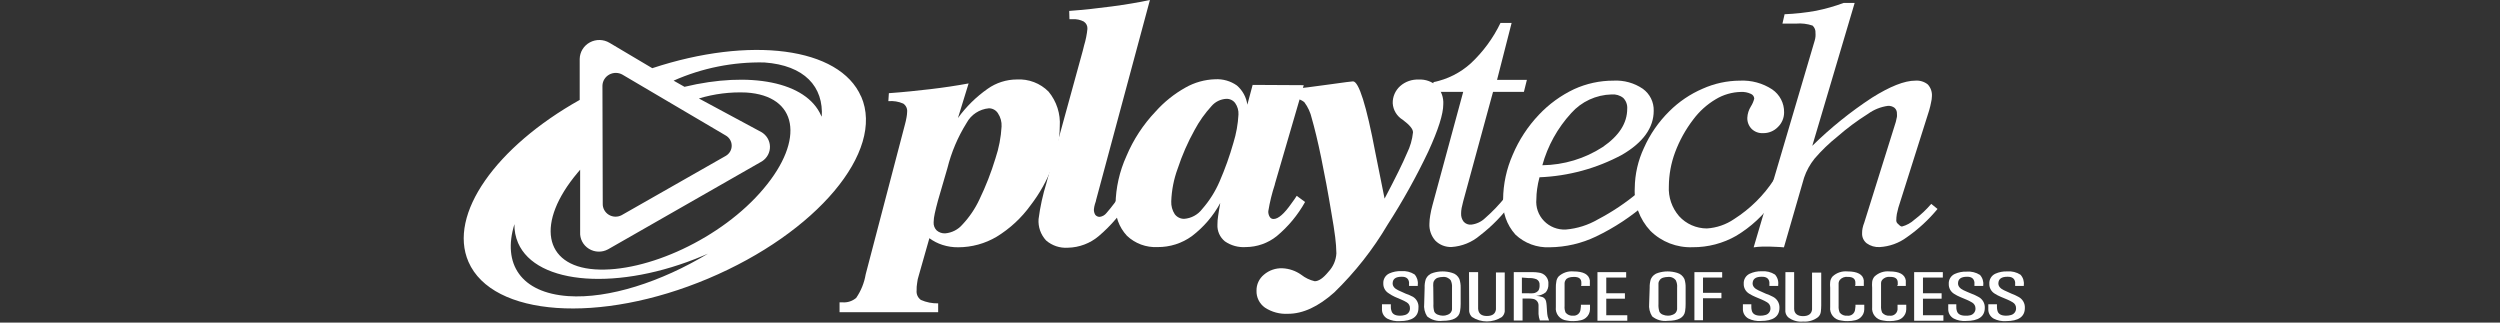 <svg width="124" height="16" viewBox="0 0 124 16" fill="none" xmlns="http://www.w3.org/2000/svg">
<rect x="0" y="0" width="124" height="16" fill="#333333" stroke="none"/>
<path fill-rule="evenodd" clip-rule="evenodd" d="M32.353 3.382C37.188 1.786 41.642 2.327 42.712 4.793L42.715 4.789C43.903 7.513 40.499 11.553 35.124 13.818C29.748 16.084 24.424 15.709 23.237 12.989C22.208 10.629 24.62 7.273 28.753 4.956V2.924C28.759 2.581 28.951 2.267 29.257 2.102C29.563 1.937 29.935 1.945 30.233 2.124L32.353 3.382ZM40.758 5.818C40.758 5.793 40.758 5.764 40.728 5.735C39.989 4.044 37.184 3.531 33.951 4.306L33.411 4C34.824 3.373 36.363 3.065 37.913 3.098C39.896 3.24 40.865 4.295 40.758 5.818ZM37.873 9.36C35.801 11.829 32.053 13.535 29.504 13.36C26.955 13.185 26.574 11.033 28.649 8.567C28.671 8.538 28.695 8.51 28.721 8.482C28.739 8.461 28.758 8.44 28.775 8.418V11.509C28.754 11.844 28.921 12.163 29.211 12.341C29.5 12.52 29.865 12.528 30.163 12.364L37.798 8C38.051 7.837 38.199 7.557 38.19 7.261C38.181 6.964 38.016 6.693 37.754 6.546L34.665 4.884C35.425 4.654 36.22 4.554 37.014 4.589C39.559 4.749 39.944 6.909 37.873 9.36ZM25.516 11.117C24.905 13.091 25.841 14.52 28.18 14.687C30.192 14.825 32.785 13.986 35.116 12.582L34.861 12.691C30.714 14.437 26.611 14.149 25.697 12.051C25.57 11.756 25.508 11.437 25.516 11.117ZM30.873 3.702L35.989 6.716C36.173 6.818 36.288 7.007 36.292 7.214C36.297 7.421 36.19 7.614 36.011 7.724L30.832 10.673C30.631 10.779 30.387 10.771 30.193 10.651C30 10.531 29.886 10.319 29.896 10.095L29.881 4.244C29.889 4.016 30.018 3.808 30.221 3.698C30.424 3.587 30.671 3.588 30.873 3.702Z" fill="white"/>
<path fill-rule="evenodd" clip-rule="evenodd" d="M46.149 4.422C45.494 4.498 44.809 4.571 44.088 4.622L44.062 5.018C44.315 4.995 44.57 5.036 44.802 5.138C44.938 5.231 45.012 5.39 44.994 5.553C44.991 5.642 44.981 5.73 44.965 5.818C44.943 5.942 44.917 6.062 44.883 6.182L42.937 13.611C42.868 14.027 42.707 14.424 42.468 14.774C42.28 14.936 42.035 15.016 41.787 14.996H41.717H41.642V15.484H46.533V15.047C46.238 15.053 45.945 14.995 45.675 14.876C45.524 14.767 45.444 14.587 45.464 14.404C45.46 14.282 45.469 14.16 45.49 14.04C45.502 13.916 45.528 13.794 45.568 13.676L46.097 11.815C46.295 11.961 46.516 12.074 46.752 12.149C47.002 12.229 47.265 12.268 47.529 12.265C48.2 12.264 48.859 12.083 49.434 11.742C50.095 11.337 50.667 10.807 51.117 10.182C51.571 9.593 51.934 8.941 52.194 8.247C52.433 7.614 52.558 6.945 52.564 6.269C52.607 5.646 52.409 5.03 52.009 4.545C51.597 4.128 51.02 3.907 50.429 3.942C49.914 3.945 49.412 4.105 48.994 4.4C48.421 4.8 47.92 5.292 47.514 5.855L48.043 4.138C47.432 4.251 46.803 4.345 46.149 4.422ZM46.526 9.938L46.992 8.338C47.189 7.547 47.51 6.792 47.943 6.098C48.164 5.687 48.581 5.413 49.053 5.371C49.236 5.373 49.405 5.468 49.5 5.622C49.629 5.816 49.691 6.045 49.678 6.276C49.648 6.813 49.546 7.344 49.375 7.854C49.162 8.556 48.895 9.241 48.575 9.902C48.363 10.356 48.078 10.775 47.732 11.142C47.518 11.391 47.212 11.546 46.881 11.575C46.727 11.582 46.575 11.53 46.459 11.429C46.353 11.322 46.298 11.175 46.308 11.025C46.312 10.88 46.33 10.735 46.363 10.593C46.404 10.404 46.459 10.182 46.526 9.938Z" fill="white"/>
<path d="M53.033 0.542C53.773 0.487 54.462 0.411 55.139 0.32C55.816 0.229 56.448 0.127 57.036 0L54.365 9.924C54.365 9.978 54.328 10.044 54.306 10.131C54.282 10.213 54.265 10.297 54.258 10.382C54.252 10.479 54.276 10.575 54.328 10.658C54.382 10.724 54.465 10.76 54.55 10.756C54.681 10.738 54.799 10.67 54.88 10.567C55.15 10.257 55.397 9.927 55.62 9.582L56.049 9.887C55.636 10.571 55.114 11.185 54.502 11.706C54.075 12.069 53.532 12.275 52.967 12.287C52.571 12.314 52.18 12.183 51.883 11.924C51.618 11.635 51.484 11.253 51.513 10.866C51.592 10.258 51.723 9.658 51.905 9.073L51.931 8.975L53.707 2.513L53.773 2.247C53.854 1.981 53.908 1.709 53.936 1.433C53.947 1.288 53.878 1.149 53.755 1.069C53.584 0.98 53.39 0.939 53.196 0.953H53.045L53.033 0.542Z" fill="white"/>
<path fill-rule="evenodd" clip-rule="evenodd" d="M63.233 9.131L64.665 4.225L62.131 4.211L61.868 5.193C61.818 4.824 61.634 4.486 61.35 4.24C61.039 4.02 60.66 3.911 60.277 3.931C59.757 3.946 59.248 4.088 58.797 4.345C58.24 4.657 57.74 5.058 57.318 5.531C56.704 6.177 56.214 6.925 55.871 7.742C55.529 8.495 55.345 9.309 55.331 10.134C55.298 10.707 55.501 11.268 55.893 11.691C56.299 12.079 56.852 12.284 57.417 12.255C58.028 12.26 58.624 12.07 59.116 11.713C59.699 11.27 60.18 10.709 60.525 10.069C60.477 10.335 60.44 10.553 60.418 10.72C60.396 10.857 60.385 10.996 60.385 11.134C60.366 11.455 60.503 11.766 60.755 11.971C61.056 12.18 61.422 12.28 61.79 12.255C62.35 12.252 62.892 12.061 63.326 11.713C63.896 11.238 64.373 10.663 64.732 10.018L64.317 9.713C64.258 9.811 64.177 9.927 64.066 10.076C63.703 10.6 63.4 10.862 63.17 10.862C63.091 10.865 63.017 10.824 62.978 10.756C62.926 10.671 62.901 10.572 62.908 10.473C62.981 10.024 63.09 9.581 63.233 9.149V9.131ZM61.265 5.113C61.382 5.279 61.439 5.478 61.428 5.68C61.403 6.157 61.318 6.63 61.176 7.087C60.991 7.739 60.762 8.378 60.492 9C60.278 9.499 59.986 9.961 59.626 10.371C59.414 10.65 59.091 10.826 58.738 10.854C58.553 10.857 58.378 10.772 58.268 10.625C58.144 10.435 58.084 10.211 58.094 9.985C58.114 9.432 58.221 8.884 58.413 8.364C58.632 7.698 58.914 7.054 59.256 6.44C59.483 6.016 59.763 5.621 60.089 5.265C60.273 5.048 60.541 4.916 60.828 4.902C61.001 4.897 61.164 4.976 61.265 5.113Z" fill="white"/>
<path d="M63.829 4.902V4.451C64.528 4.378 65.235 4.287 65.953 4.186C66.67 4.084 67.062 4.036 67.11 4.036C67.395 4.036 67.773 5.215 68.22 7.582C68.405 8.523 68.557 9.279 68.675 9.851C69.219 8.822 69.589 8.069 69.785 7.6C69.947 7.275 70.048 6.924 70.085 6.564C70.085 6.393 69.915 6.2 69.582 5.946C69.287 5.769 69.1 5.462 69.079 5.124C69.07 4.8 69.205 4.488 69.449 4.269C69.701 4.046 70.034 3.93 70.374 3.946C70.704 3.928 71.028 4.045 71.269 4.269C71.492 4.516 71.607 4.841 71.587 5.171C71.587 5.655 71.339 6.436 70.847 7.509C70.252 8.762 69.576 9.977 68.823 11.146C68.098 12.376 67.208 13.506 66.178 14.506C65.386 15.211 64.623 15.564 63.888 15.564C63.482 15.587 63.08 15.48 62.741 15.258C62.468 15.064 62.311 14.749 62.323 14.418C62.317 14.111 62.453 13.819 62.693 13.622C62.946 13.406 63.273 13.293 63.607 13.306C63.944 13.321 64.27 13.434 64.543 13.629C64.738 13.783 64.966 13.892 65.209 13.949C65.409 13.949 65.634 13.793 65.89 13.48C66.126 13.231 66.266 12.908 66.285 12.567C66.28 12.3 66.26 12.033 66.226 11.767C66.186 11.444 66.123 11.04 66.041 10.578C65.875 9.571 65.701 8.647 65.531 7.822C65.361 6.997 65.201 6.346 65.064 5.869C64.999 5.58 64.873 5.308 64.695 5.069C64.523 4.929 64.302 4.863 64.081 4.884H64.058C63.982 4.895 63.906 4.901 63.829 4.902Z" fill="white"/>
<path d="M74.987 10.047C74.544 10.665 74.01 11.215 73.403 11.68C73.012 12.015 72.519 12.216 72.001 12.251C71.7 12.263 71.407 12.15 71.195 11.938C70.989 11.707 70.883 11.405 70.899 11.098C70.901 10.959 70.915 10.82 70.939 10.684C70.967 10.513 71.004 10.345 71.05 10.178L72.575 4.556H70.954L71.106 4.073C71.798 3.933 72.437 3.609 72.956 3.138C73.566 2.566 74.064 1.888 74.424 1.138H74.976L74.254 3.96H75.734L75.586 4.556H74.055L72.575 9.985C72.541 10.109 72.516 10.218 72.497 10.316C72.478 10.415 72.471 10.509 72.471 10.585C72.462 10.735 72.508 10.882 72.601 11C72.694 11.102 72.831 11.155 72.971 11.142C73.231 11.113 73.475 10.999 73.662 10.818C74.032 10.495 74.371 10.14 74.676 9.756L74.987 10.047Z" fill="white"/>
<path fill-rule="evenodd" clip-rule="evenodd" d="M76.241 9.374C76.268 9.178 76.308 8.984 76.359 8.793C77.794 8.736 79.196 8.354 80.455 7.676C81.498 7.069 82.024 6.335 82.024 5.495C82.037 5.066 81.835 4.657 81.484 4.404C81.057 4.113 80.544 3.971 80.026 4C79.353 3.999 78.687 4.143 78.076 4.422C77.418 4.734 76.826 5.164 76.33 5.691C75.779 6.271 75.34 6.943 75.031 7.676C74.724 8.373 74.561 9.124 74.554 9.884C74.513 10.524 74.732 11.155 75.165 11.636C75.62 12.067 76.235 12.294 76.866 12.265C77.663 12.257 78.448 12.074 79.164 11.731C80.071 11.296 80.912 10.741 81.665 10.08L81.273 9.527C80.654 10.049 79.979 10.503 79.26 10.88C78.774 11.164 78.229 11.337 77.665 11.385C77.259 11.405 76.864 11.25 76.583 10.96C76.302 10.67 76.164 10.275 76.204 9.876C76.205 9.708 76.217 9.541 76.241 9.374ZM79.497 7.291C78.607 7.868 77.567 8.183 76.5 8.196C76.764 7.236 77.254 6.35 77.932 5.611C78.439 5.04 79.166 4.703 79.937 4.684C80.145 4.667 80.352 4.729 80.514 4.858C80.653 5.001 80.725 5.195 80.71 5.393C80.71 6.105 80.311 6.731 79.497 7.291Z" fill="white"/>
<path d="M87.991 8.909L87.969 9.975C87.482 10.669 86.852 11.255 86.119 11.695C85.463 12.071 84.715 12.267 83.955 12.262C83.172 12.292 82.412 11.998 81.861 11.451C81.321 10.874 81.041 10.107 81.084 9.324C81.092 8.638 81.247 7.961 81.539 7.338C81.839 6.66 82.266 6.044 82.797 5.52C83.27 5.047 83.832 4.666 84.451 4.4C85.031 4.14 85.662 4.003 86.3 4C86.867 3.972 87.427 4.124 87.899 4.433C88.278 4.692 88.501 5.121 88.491 5.575C88.493 5.848 88.382 6.111 88.183 6.302C87.991 6.5 87.722 6.61 87.444 6.604C87.234 6.615 87.03 6.538 86.881 6.393C86.736 6.245 86.659 6.045 86.667 5.84C86.676 5.643 86.736 5.452 86.841 5.284C86.918 5.163 86.976 5.03 87.011 4.891C87.006 4.783 86.936 4.689 86.833 4.651C86.684 4.583 86.52 4.552 86.356 4.56C85.911 4.569 85.477 4.694 85.098 4.924C84.664 5.182 84.287 5.522 83.988 5.924C83.607 6.42 83.303 6.969 83.085 7.553C82.884 8.092 82.779 8.662 82.775 9.236C82.744 9.777 82.926 10.308 83.281 10.72C83.632 11.108 84.134 11.33 84.662 11.331C85.146 11.3 85.613 11.139 86.012 10.866C86.806 10.36 87.481 9.693 87.991 8.909Z" fill="white"/>
<path d="M86.981 12.269L90.011 2.007C90.029 1.944 90.042 1.88 90.048 1.815C90.053 1.754 90.053 1.693 90.048 1.633C90.059 1.496 90.005 1.363 89.904 1.269C89.64 1.18 89.36 1.146 89.082 1.171H88.409L88.516 0.706C89.039 0.685 89.56 0.628 90.074 0.535C90.54 0.441 90.998 0.311 91.443 0.146H91.991L89.889 7.233C90.793 6.344 91.784 5.545 92.849 4.847C93.747 4.284 94.462 4 94.998 4C95.223 3.982 95.445 4.049 95.619 4.189C95.766 4.35 95.839 4.563 95.823 4.778C95.82 4.879 95.806 4.979 95.782 5.076C95.76 5.2 95.727 5.331 95.686 5.476L94.158 10.302C94.133 10.396 94.107 10.502 94.084 10.611C94.065 10.72 94.055 10.831 94.055 10.942C94.058 11.006 94.089 11.065 94.14 11.105C94.195 11.153 94.262 11.236 94.336 11.236C94.568 11.174 94.782 11.057 94.957 10.895C95.263 10.664 95.541 10.402 95.79 10.113L96.101 10.364C95.662 10.898 95.15 11.37 94.58 11.767C94.189 12.058 93.719 12.227 93.23 12.255C93.001 12.267 92.775 12.202 92.59 12.069C92.436 11.948 92.35 11.761 92.36 11.567C92.359 11.484 92.366 11.402 92.383 11.32C92.403 11.225 92.431 11.131 92.468 11.04L94.032 6.047C94.057 5.938 94.076 5.855 94.088 5.796C94.093 5.744 94.093 5.692 94.088 5.64C94.095 5.53 94.052 5.424 93.97 5.349C93.876 5.278 93.759 5.243 93.64 5.251C93.283 5.3 92.943 5.436 92.653 5.647C92.118 5.983 91.61 6.36 91.136 6.775C90.725 7.103 90.346 7.468 90.004 7.866C89.775 8.15 89.598 8.471 89.482 8.815L88.483 12.269C88.365 12.251 87.943 12.24 87.821 12.233C87.699 12.226 87.876 12.233 87.751 12.233C87.625 12.233 87.495 12.233 87.381 12.233C87.266 12.233 87.111 12.251 86.981 12.269Z" fill="white"/>
<path d="M68.986 15.091V15.225C68.984 15.291 68.994 15.356 69.016 15.418C69.06 15.578 69.201 15.658 69.437 15.658C69.52 15.659 69.602 15.649 69.681 15.625C69.838 15.586 69.944 15.442 69.933 15.284C69.938 15.166 69.877 15.056 69.774 14.996C69.687 14.943 69.595 14.897 69.5 14.858L69.186 14.724C69.077 14.674 68.973 14.614 68.875 14.545C68.705 14.441 68.605 14.255 68.612 14.058C68.6 13.851 68.715 13.655 68.905 13.564C69.091 13.48 69.295 13.44 69.5 13.447C69.733 13.428 69.966 13.486 70.162 13.611C70.288 13.751 70.346 13.938 70.322 14.124V14.182H69.889V14.124V14C69.863 13.811 69.733 13.72 69.519 13.727C69.223 13.727 69.079 13.836 69.075 14.055C69.075 14.196 69.167 14.309 69.349 14.396C69.463 14.451 69.589 14.505 69.719 14.564C69.846 14.607 69.97 14.661 70.088 14.724C70.275 14.843 70.378 15.055 70.355 15.273C70.355 15.709 70.04 15.927 69.426 15.927C69.216 15.943 69.004 15.901 68.816 15.807C68.656 15.72 68.554 15.558 68.546 15.378V15.185V15.091H68.986Z" fill="white"/>
<path fill-rule="evenodd" clip-rule="evenodd" d="M70.721 13.84C70.675 13.98 70.655 14.126 70.662 14.273L70.64 15.058C70.613 15.279 70.664 15.502 70.784 15.691C70.999 15.868 71.279 15.948 71.557 15.913C72.083 15.913 72.371 15.753 72.419 15.436C72.439 15.316 72.449 15.195 72.449 15.073V14.273C72.453 14.126 72.432 13.98 72.386 13.84C72.317 13.687 72.181 13.573 72.016 13.531C71.715 13.439 71.392 13.439 71.091 13.531C70.926 13.572 70.789 13.686 70.721 13.84ZM71.143 15.466C71.104 15.338 71.089 15.205 71.099 15.073L71.091 14.273C71.085 14.199 71.085 14.125 71.091 14.051C71.104 13.917 71.2 13.805 71.332 13.771C71.402 13.749 71.476 13.738 71.55 13.738C71.707 13.717 71.862 13.781 71.957 13.905C72.009 14.02 72.03 14.145 72.02 14.269V15.073V15.342C72.01 15.47 71.92 15.579 71.794 15.615C71.722 15.645 71.644 15.66 71.565 15.658C71.478 15.657 71.393 15.64 71.313 15.607C71.241 15.582 71.181 15.531 71.143 15.466Z" fill="white"/>
<path d="M72.863 13.498H73.315V15.098V15.309C73.329 15.552 73.474 15.673 73.748 15.673C74.021 15.673 74.173 15.564 74.199 15.346C74.204 15.268 74.204 15.19 74.199 15.113V13.513H74.635V15.138C74.635 15.269 74.635 15.371 74.635 15.447C74.623 15.554 74.572 15.652 74.491 15.724C74.043 16.016 73.46 16.016 73.011 15.724C72.933 15.648 72.883 15.548 72.871 15.44C72.871 15.375 72.871 15.273 72.871 15.131L72.863 13.498Z" fill="white"/>
<path fill-rule="evenodd" clip-rule="evenodd" d="M76.034 13.498H75.775H75.083V15.898H75.519V14.807H75.819C75.896 14.807 75.973 14.813 76.049 14.826C76.199 14.855 76.309 14.984 76.311 15.135V15.36V15.575C76.314 15.631 76.321 15.687 76.333 15.742L76.378 15.895H76.833C76.807 15.832 76.785 15.767 76.766 15.702C76.748 15.618 76.737 15.533 76.733 15.447L76.715 15.167C76.71 15.093 76.7 15.019 76.685 14.946C76.665 14.852 76.6 14.773 76.511 14.735C76.408 14.701 76.301 14.681 76.193 14.673C76.367 14.668 76.535 14.607 76.67 14.498C76.763 14.384 76.809 14.24 76.8 14.095C76.814 13.954 76.77 13.815 76.678 13.707C76.587 13.598 76.454 13.531 76.311 13.52C76.22 13.505 76.127 13.498 76.034 13.498ZM75.486 14.546V13.767L75.819 13.793C75.956 13.783 76.092 13.804 76.219 13.855C76.319 13.911 76.375 14.019 76.363 14.131C76.37 14.222 76.354 14.313 76.315 14.396C76.25 14.485 76.148 14.539 76.037 14.546C75.957 14.552 75.877 14.552 75.797 14.546H75.486Z" fill="white"/>
<path d="M78.435 14.131V14.018C78.435 13.827 78.312 13.732 78.065 13.735C77.854 13.735 77.721 13.785 77.658 13.883C77.626 13.927 77.607 13.979 77.603 14.033V15.175C77.592 15.287 77.61 15.401 77.654 15.505C77.743 15.614 77.883 15.672 78.024 15.658C78.115 15.666 78.204 15.639 78.274 15.581C78.343 15.524 78.387 15.441 78.394 15.353L78.413 15.2V15.116H78.864V15.349C78.859 15.508 78.787 15.657 78.664 15.76C78.592 15.82 78.505 15.863 78.413 15.883C78.292 15.913 78.167 15.928 78.043 15.927C77.931 15.931 77.819 15.921 77.71 15.898C77.547 15.881 77.399 15.8 77.297 15.675C77.196 15.549 77.15 15.388 77.17 15.229V14.273C77.167 14.175 77.175 14.078 77.192 13.982C77.201 13.883 77.242 13.789 77.306 13.713C77.505 13.528 77.775 13.437 78.046 13.462C78.54 13.462 78.81 13.611 78.857 13.909C78.861 13.972 78.861 14.035 78.857 14.098V14.182H78.42L78.435 14.131Z" fill="white"/>
<path d="M79.234 13.498H80.658V13.767H79.671V14.546H80.596V14.815H79.671V15.636H80.714V15.909H79.234V13.498Z" fill="white"/>
<path fill-rule="evenodd" clip-rule="evenodd" d="M81.883 13.84C81.839 13.98 81.819 14.126 81.824 14.273L81.798 15.058C81.774 15.28 81.826 15.502 81.946 15.691C82.159 15.868 82.439 15.948 82.715 15.913C83.244 15.913 83.533 15.753 83.581 15.437C83.6 15.316 83.608 15.194 83.607 15.073V14.273C83.612 14.126 83.592 13.98 83.548 13.84C83.477 13.688 83.342 13.575 83.178 13.531C83.028 13.486 82.872 13.463 82.715 13.462C82.559 13.462 82.403 13.485 82.253 13.531C82.088 13.573 81.952 13.687 81.883 13.84ZM82.308 15.466C82.268 15.339 82.251 15.206 82.26 15.073V14.273C82.256 14.199 82.256 14.125 82.26 14.051C82.271 13.918 82.366 13.806 82.497 13.771C82.569 13.749 82.644 13.738 82.719 13.738C82.875 13.716 83.03 13.78 83.122 13.905C83.176 14.019 83.197 14.145 83.185 14.269V15.073V15.342C83.172 15.47 83.082 15.578 82.956 15.615C82.885 15.645 82.808 15.66 82.73 15.658C82.643 15.658 82.556 15.641 82.475 15.607C82.404 15.581 82.346 15.53 82.308 15.466Z" fill="white"/>
<path d="M85.42 13.498V13.767H84.469V14.524H85.383V14.793H84.469V15.884H84.043V13.498H85.42Z" fill="white"/>
<path d="M86.866 15.091V15.225C86.865 15.29 86.874 15.355 86.892 15.418C86.937 15.578 87.081 15.658 87.318 15.658C87.4 15.659 87.483 15.648 87.562 15.625C87.718 15.586 87.824 15.442 87.814 15.284C87.816 15.166 87.754 15.056 87.651 14.996C87.565 14.943 87.474 14.897 87.381 14.858L87.062 14.724C86.953 14.678 86.848 14.623 86.748 14.56C86.58 14.454 86.481 14.269 86.489 14.073C86.476 13.865 86.591 13.67 86.781 13.578C86.966 13.492 87.169 13.449 87.373 13.454C87.608 13.435 87.842 13.492 88.039 13.618C88.165 13.758 88.223 13.945 88.198 14.131V14.182H87.762V14.124V14C87.737 13.811 87.608 13.72 87.373 13.727C87.081 13.727 86.937 13.836 86.929 14.055C86.929 14.196 87.022 14.309 87.207 14.396C87.318 14.451 87.447 14.505 87.577 14.564C87.704 14.608 87.828 14.661 87.947 14.724C88.148 14.83 88.27 15.041 88.261 15.265C88.261 15.702 87.947 15.92 87.332 15.92C87.122 15.935 86.911 15.894 86.722 15.8C86.562 15.712 86.459 15.55 86.448 15.371V15.091H86.866Z" fill="white"/>
<path d="M88.557 13.498H88.99V15.316C88.99 15.549 89.153 15.68 89.426 15.68C89.7 15.68 89.852 15.571 89.878 15.353C89.878 15.276 89.878 15.196 89.878 15.12V13.52H90.333V15.146C90.332 15.249 90.326 15.352 90.314 15.455C90.305 15.561 90.254 15.66 90.174 15.731C89.964 15.893 89.7 15.971 89.434 15.949C89.169 15.976 88.903 15.9 88.694 15.738C88.614 15.663 88.564 15.563 88.553 15.455C88.553 15.389 88.553 15.287 88.553 15.146L88.557 13.498Z" fill="white"/>
<path d="M92.027 14.131V14.018C92.027 13.826 91.894 13.731 91.658 13.735C91.506 13.713 91.353 13.769 91.254 13.884C91.222 13.927 91.201 13.979 91.195 14.033V15.175C91.187 15.288 91.206 15.401 91.251 15.506C91.34 15.615 91.479 15.673 91.62 15.658C91.714 15.672 91.81 15.646 91.883 15.589C91.957 15.531 92.004 15.446 92.012 15.353L92.031 15.2V15.116H92.468V15.2V15.349C92.466 15.508 92.394 15.657 92.272 15.76C92.199 15.82 92.113 15.863 92.02 15.884C91.899 15.913 91.775 15.928 91.65 15.927C91.538 15.931 91.426 15.921 91.317 15.898C91.154 15.881 91.006 15.8 90.905 15.675C90.803 15.549 90.757 15.389 90.777 15.229V14.273C90.767 14.176 90.767 14.079 90.777 13.982C90.788 13.883 90.829 13.789 90.895 13.713C91.093 13.527 91.363 13.436 91.635 13.462C92.135 13.462 92.409 13.615 92.445 13.909C92.445 13.967 92.445 14.029 92.445 14.098V14.182H92.009L92.027 14.131Z" fill="white"/>
<path d="M94.129 14.131V14.018C94.129 13.825 93.999 13.731 93.759 13.734C93.607 13.712 93.454 13.769 93.355 13.884C93.321 13.926 93.301 13.978 93.3 14.033V14.229V15.174C93.292 15.287 93.311 15.401 93.355 15.505C93.444 15.615 93.584 15.672 93.726 15.658C93.819 15.671 93.914 15.646 93.988 15.588C94.063 15.531 94.11 15.445 94.118 15.353V15.2V15.116H94.55V15.349C94.548 15.507 94.477 15.657 94.354 15.76C94.282 15.82 94.196 15.863 94.103 15.884C93.982 15.913 93.857 15.928 93.733 15.927C93.621 15.931 93.509 15.921 93.4 15.898C93.237 15.881 93.089 15.8 92.988 15.675C92.886 15.549 92.84 15.388 92.859 15.229V14.273C92.85 14.176 92.85 14.079 92.859 13.982C92.87 13.882 92.912 13.789 92.978 13.713C93.176 13.528 93.446 13.436 93.718 13.462C94.211 13.462 94.481 13.611 94.528 13.909C94.528 13.967 94.528 14.029 94.528 14.098V14.182H94.095L94.129 14.131Z" fill="white"/>
<path d="M94.942 13.498H96.364V13.767H95.379V14.546H96.304V14.815H95.379V15.636H96.393V15.909H94.942V13.498Z" fill="white"/>
<path d="M97.033 15.091V15.226C97.03 15.291 97.039 15.356 97.059 15.418C97.103 15.578 97.244 15.658 97.484 15.658C97.567 15.663 97.651 15.656 97.732 15.636C97.887 15.595 97.993 15.453 97.984 15.295C97.985 15.177 97.923 15.068 97.821 15.007C97.735 14.955 97.644 14.909 97.551 14.869L97.233 14.735C97.123 14.69 97.017 14.635 96.918 14.571C96.75 14.465 96.652 14.28 96.659 14.084C96.645 13.876 96.761 13.68 96.951 13.589C97.137 13.505 97.339 13.465 97.543 13.473C97.777 13.453 98.01 13.511 98.206 13.636C98.333 13.776 98.392 13.963 98.368 14.149V14.182H97.932V14.124V14C97.906 13.811 97.773 13.72 97.562 13.727C97.268 13.727 97.12 13.836 97.118 14.055C97.118 14.196 97.21 14.309 97.392 14.396C97.506 14.451 97.636 14.505 97.78 14.564C97.9 14.608 98.016 14.661 98.128 14.724C98.332 14.829 98.455 15.04 98.446 15.265C98.446 15.702 98.132 15.92 97.514 15.92C97.304 15.936 97.094 15.894 96.907 15.8C96.747 15.713 96.643 15.551 96.633 15.371V15.178V15.091H97.033Z" fill="white"/>
<path d="M99.049 15.091V15.226C99.048 15.291 99.057 15.355 99.075 15.418C99.119 15.578 99.26 15.658 99.5 15.658C99.582 15.659 99.663 15.648 99.741 15.626C99.899 15.587 100.006 15.443 99.996 15.284C99.999 15.166 99.937 15.056 99.833 14.996C99.747 14.943 99.657 14.897 99.564 14.858L99.245 14.724C99.135 14.679 99.03 14.624 98.931 14.56C98.761 14.455 98.663 14.269 98.671 14.073C98.658 13.865 98.773 13.669 98.964 13.578C99.149 13.494 99.352 13.454 99.556 13.462C99.789 13.442 100.022 13.5 100.218 13.626C100.345 13.765 100.404 13.952 100.381 14.138V14.182H99.952V14.124V14C99.925 13.811 99.795 13.72 99.564 13.727C99.272 13.727 99.125 13.836 99.119 14.055C99.119 14.196 99.212 14.309 99.397 14.396C99.508 14.451 99.637 14.505 99.767 14.564C99.887 14.608 100.003 14.661 100.115 14.724C100.32 14.83 100.445 15.044 100.433 15.273C100.433 15.709 100.118 15.927 99.5 15.927C99.291 15.942 99.081 15.901 98.894 15.807C98.733 15.72 98.629 15.558 98.62 15.378V15.185V15.091H99.049Z" fill="white"/>
</svg>
